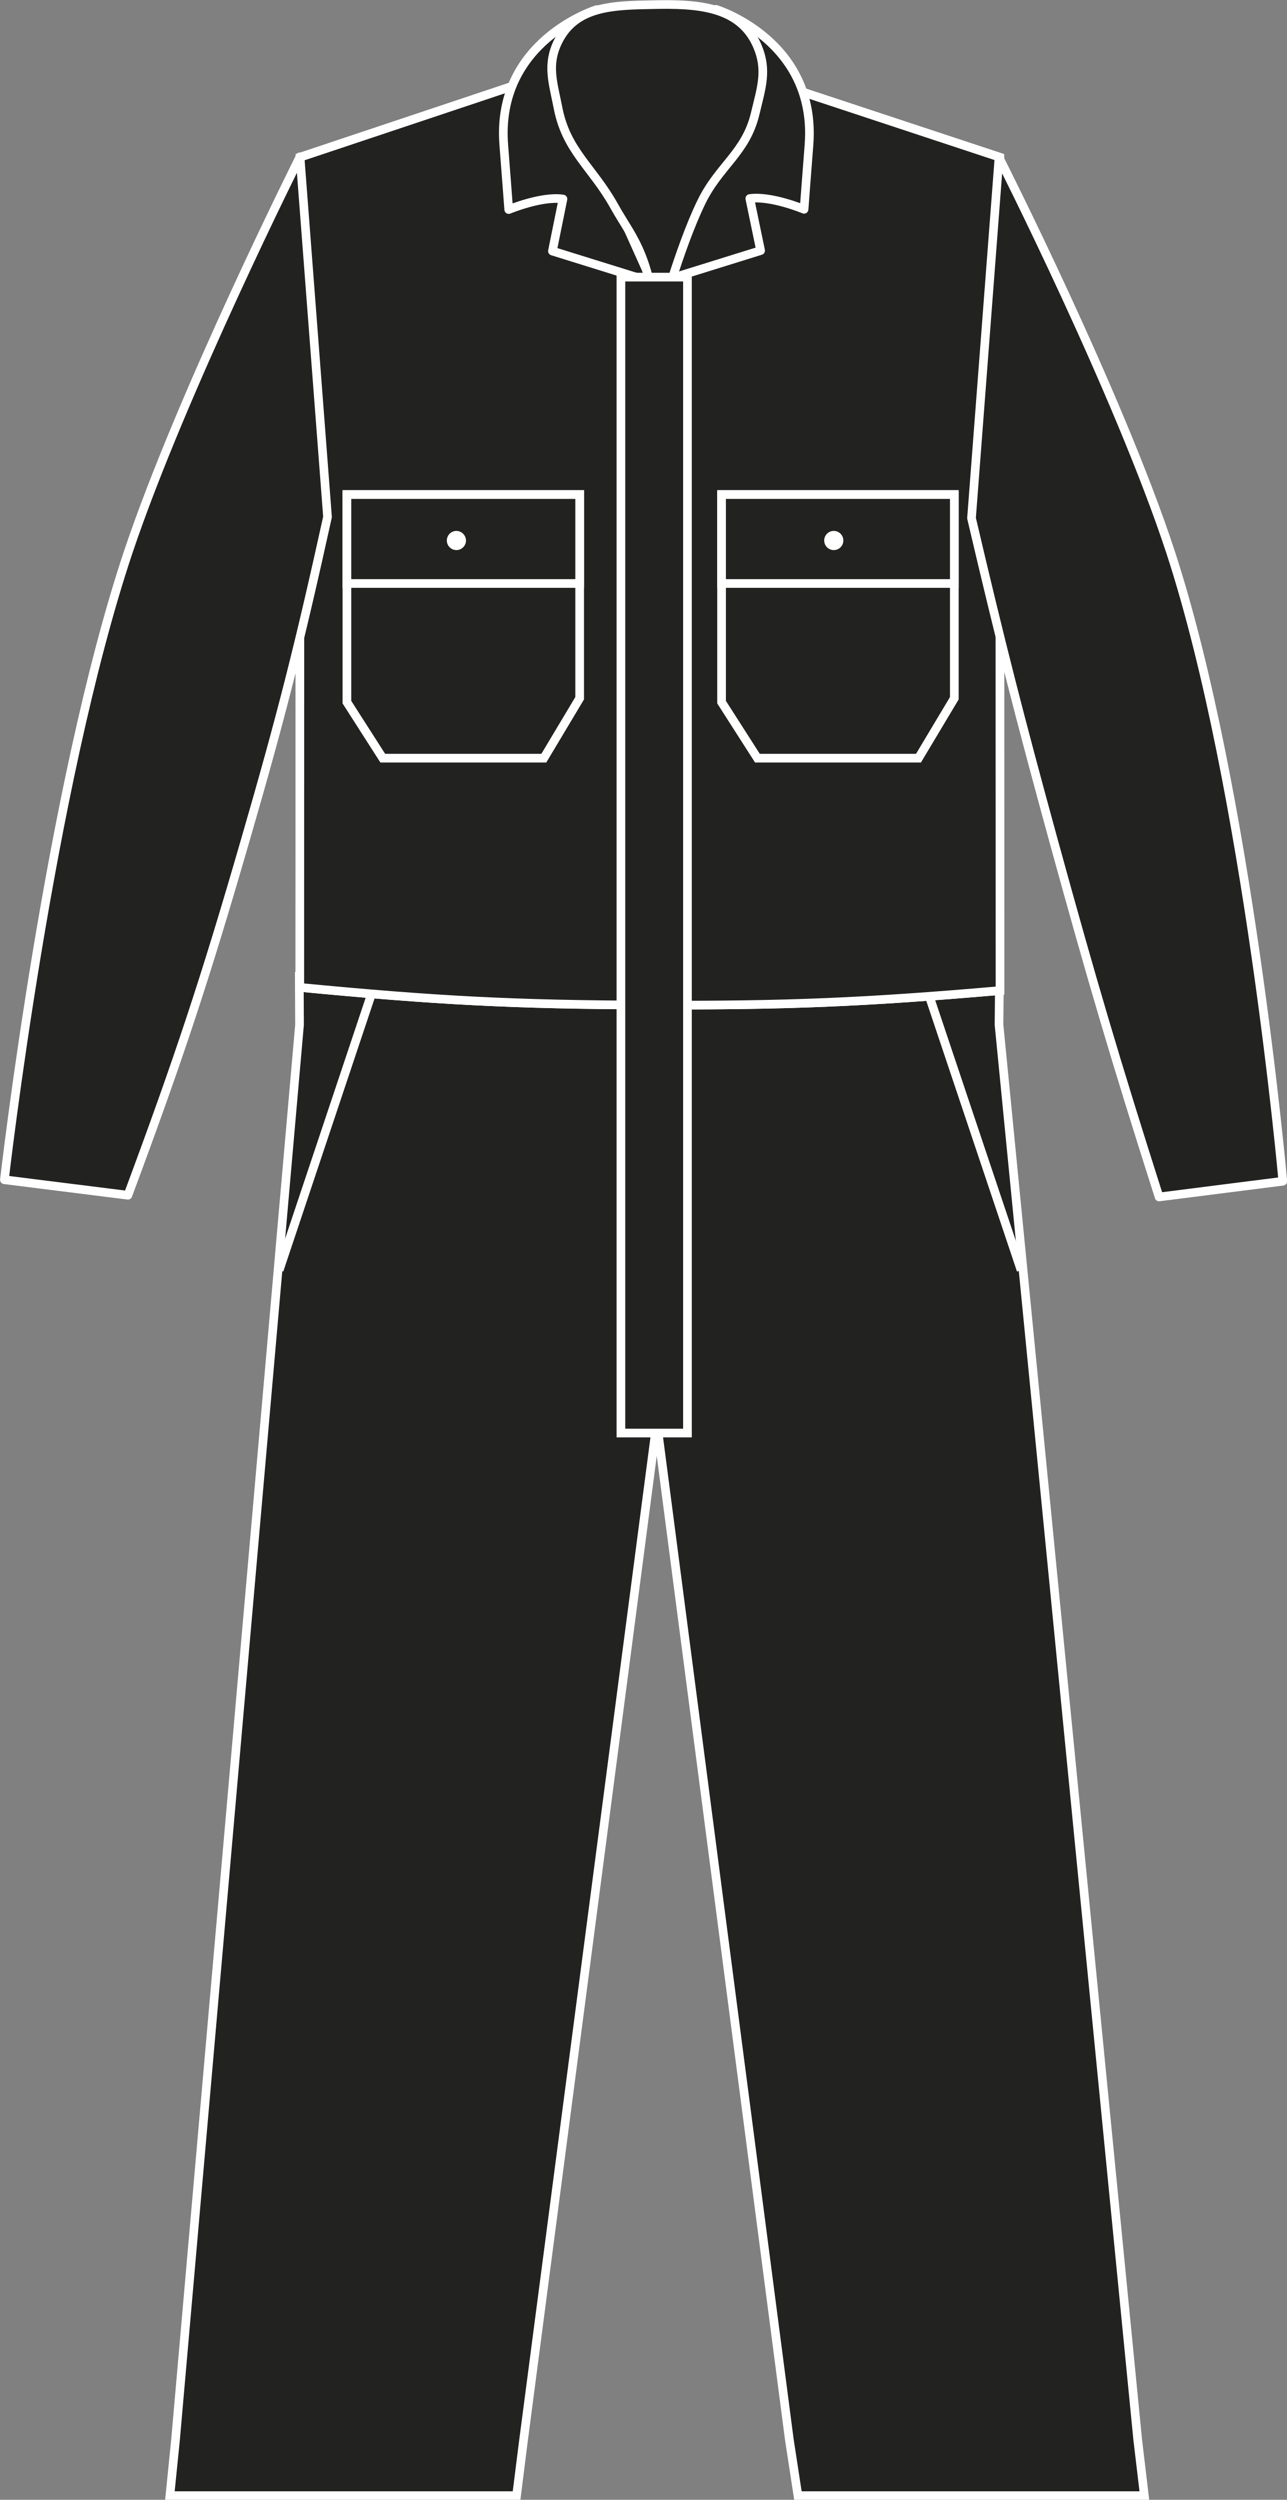 <?xml version="1.0" encoding="utf-8"?>
<!-- Generator: Adobe Illustrator 23.1.1, SVG Export Plug-In . SVG Version: 6.00 Build 0)  -->
<svg version="1.1" id="Layer_1" xmlns="http://www.w3.org/2000/svg" xmlns:xlink="http://www.w3.org/1999/xlink" x="0px" y="0px"
	 viewBox="0 0 524.2 1017.5" style="enable-background:new 0 0 524.2 1017.5;" xml:space="preserve">
<rect x="0" y="0" width="524.2" height="1017.5" fill="#808080" stroke="none"/>
<style type="text/css">
	.st0{fill:#222221;stroke:#FFFFFF;stroke-width:3.52;stroke-miterlimit:3.86;}
	.st1{fill:#222221;stroke:#FFFFFF;stroke-width:3.52;stroke-linejoin:round;}
	.st2{fill:#222221;stroke:#FFFFFF;stroke-width:3.53;stroke-miterlimit:3.86;}
	.st3{fill:none;stroke:#FFFFFF;stroke-width:3.53;stroke-miterlimit:3.86;}
	.st4{fill:#FFFFFF;}
</style>
<title>DV002 BLK LINE</title>
<polygon class="st0" points="121.9,397.4 122,417.1 71.5,993 69.2,1015.8 210.4,1015.8 213.1,994.3 267.5,579 321.5,993 325,1015.8 
	466.1,1015.8 463.4,993.1 406.9,417.1 407.1,397.4 "/>
<path class="st0" d="M122.2,64l91.9-30.7c0,0,29.6-2,48.5-2.1c20.2,0,51.7,2.1,51.7,2.1L407.2,64l0.1,339.2
	c-55.4,4.8-86.9,6.1-142.6,5.9s-87.2-1.9-142.6-7.2L122.2,64L122.2,64z"/>
<path class="st0" d="M122.2,64l91.9-30.7c0,0,29.6-2,48.5-2.1c20.2,0,51.7,2.1,51.7,2.1L407.2,64l0.1,339.2
	c-55.4,4.8-86.9,6.1-142.6,5.9s-87.2-1.9-142.6-7.2L122.2,64L122.2,64z"/>
<path class="st1" d="M472.1,487.2c-17.9-56.1-27.3-88-42.9-144.7c-14-51.1-21.4-80-33.5-131.6l11.2-146.8c0,0,48.6,95.8,69.9,160.7
	c31.5,96.4,45.7,256,45.7,256L472.1,487.2z"/>
<path class="st1" d="M52.1,486.5C72.8,430.9,83.4,399,99.9,342c14.8-50.9,22.1-79.9,33.5-131.6L122.2,63.8c0,0-48.1,95.9-69.9,160.7
	C20,320.9,1.8,480.2,1.8,480.2L52.1,486.5L52.1,486.5z"/>
<path class="st1" d="M281.1,88c0,0,12.6-19.6,21.5-33c4.2-6.3,2-11.8,1.2-19.4L291.6,3.8c0,0,41.2,12.6,37.9,55.2
	c-0.8,10.2-2,26.2-2,26.2s-13.4-5.6-22.1-4.4l4.4,21.2l-40.5,12.6L281.1,88z"/>
<path class="st1" d="M253.5,88.1c0,0-12.6-19.6-21.5-33c-4.2-6.3-2-11.9-1.2-19.4l12.3-31.8c0,0-41.3,12.6-37.9,55.2
	c0.8,10.2,2,26.2,2,26.2s13.4-5.6,22.1-4.3l-4.3,21.2l40.5,12.6L253.5,88.1z"/>
<path class="st0" d="M268.2,132.2c0,0,8.4-31.4,17.5-50c7.2-14.8,18.1-20,21.9-36c2.5-10.5,5.1-17.7,0.8-27.6
	c-7.1-16.3-24.8-17.1-42.7-16.7c-16.1,0.3-31.3,0.6-38.4,15c-4.7,9.5-2,16.8,0,27.1c3.4,17.4,14,24.1,22.7,39.6
	c4.4,7.9,7.8,11.9,11.2,20.3C265.5,114.4,268.1,132.1,268.2,132.2L268.2,132.2z"/>
<rect x="252.9" y="112.8" class="st2" width="27.1" height="470.5"/>
<polygon class="st2" points="221.5,308.6 155.9,308.6 141.3,285.8 141.3,201.3 236.1,201.3 236.1,284.2 "/>
<line class="st3" x1="151" y1="405.5" x2="113.7" y2="517"/>
<line class="st3" x1="378.5" y1="405.5" x2="415.9" y2="517"/>
<rect x="141.3" y="201.3" class="st2" width="94.8" height="36.2"/>
<polygon class="st2" points="374.1,308.6 308.5,308.6 293.9,285.8 293.9,201.3 388.7,201.3 388.7,284.2 "/>
<rect x="293.9" y="201.3" class="st2" width="94.8" height="36.2"/>
<path class="st4" d="M189.8,220c0,2.1-1.7,3.9-3.9,3.9c-2.1,0-3.9-1.7-3.9-3.9c0-2.1,1.7-3.9,3.9-3.9l0,0
	C188,216.1,189.8,217.9,189.8,220L189.8,220z"/>
<path class="st4" d="M343.5,220c0,2.1-1.7,3.9-3.9,3.9c-2.1,0-3.9-1.7-3.9-3.9c0-2.1,1.7-3.9,3.9-3.9S343.5,217.9,343.5,220
	L343.5,220z"/>
</svg>
